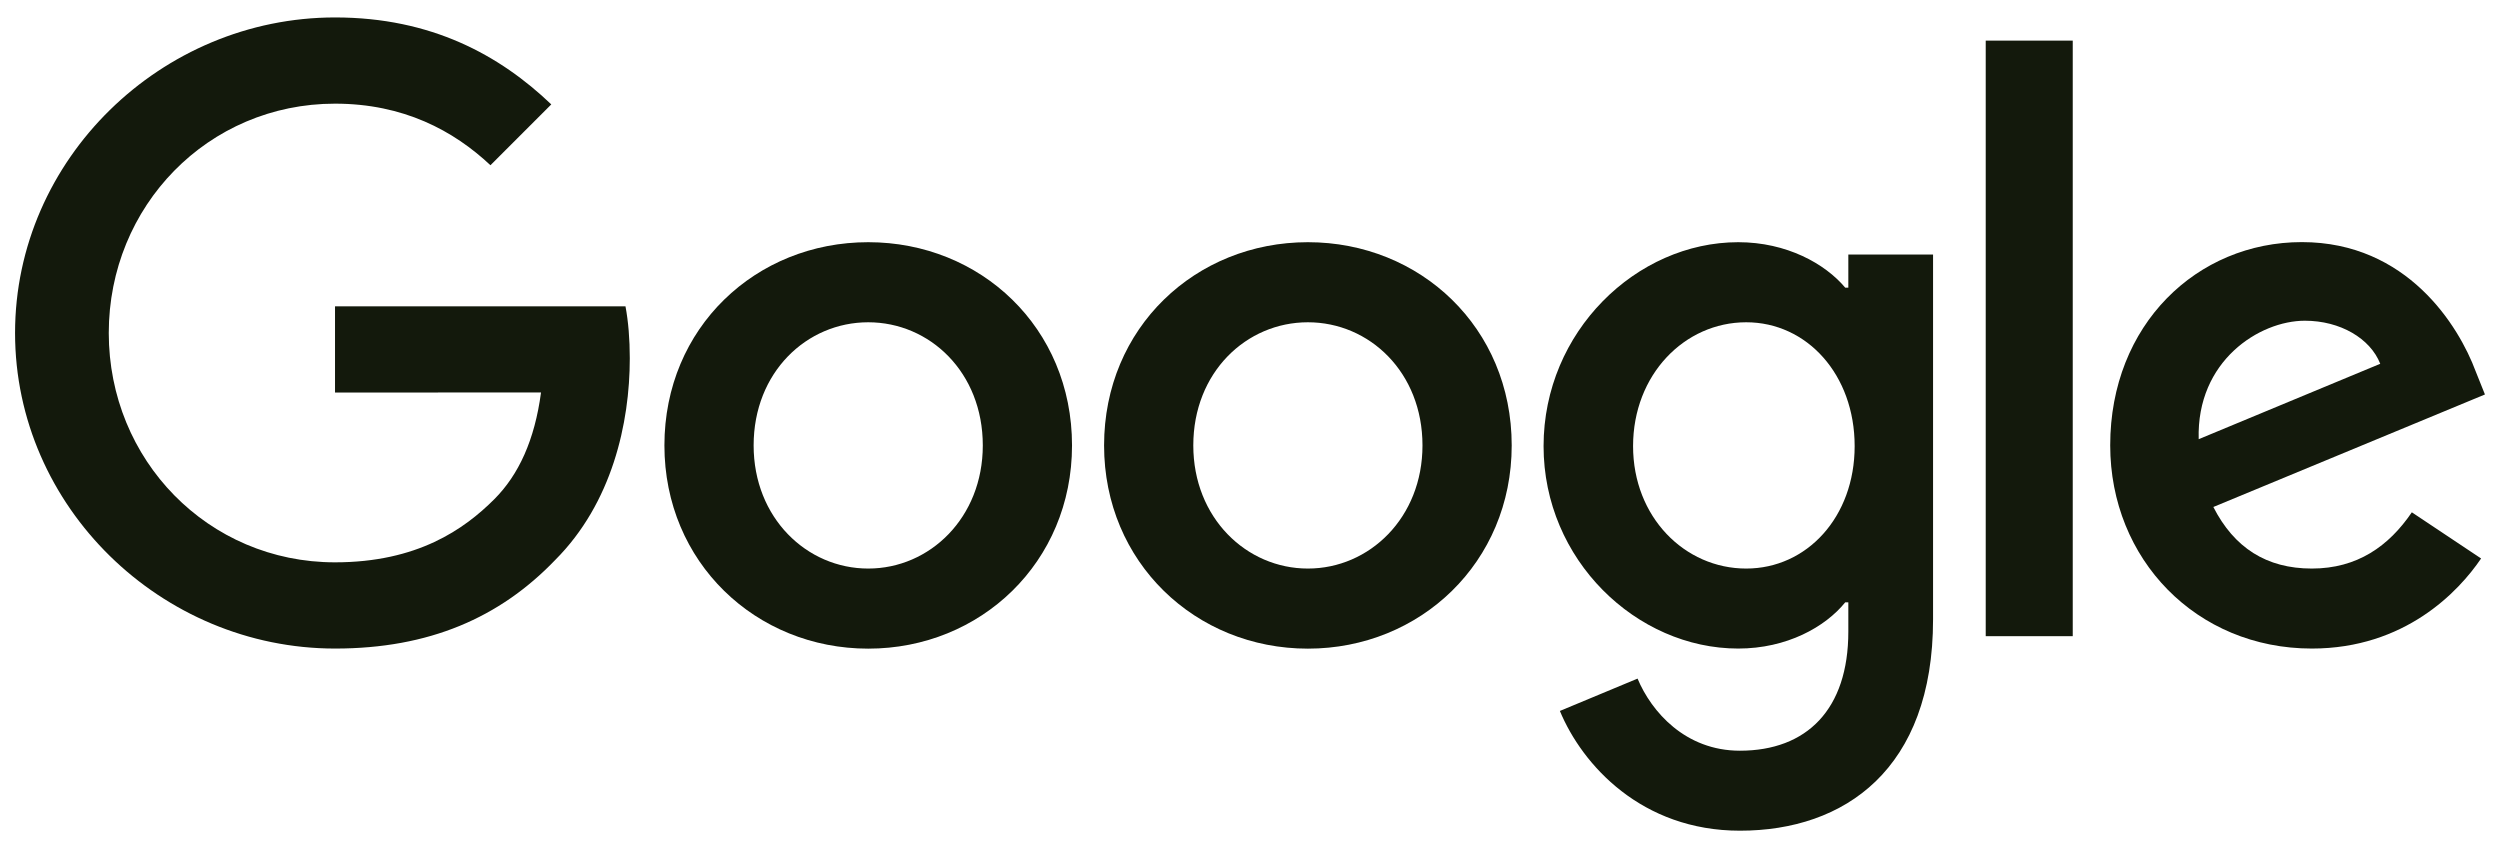 <svg xmlns="http://www.w3.org/2000/svg" width="166" height="56" viewBox="0 0 166 56" fill="none"><path d="M71.182 29.576C71.182 37.345 65.106 43.07 57.65 43.07C50.193 43.07 44.117 37.345 44.117 29.576C44.117 21.752 50.193 16.082 57.65 16.082C65.106 16.082 71.182 21.752 71.182 29.576ZM65.258 29.576C65.258 24.721 61.737 21.399 57.65 21.399C53.562 21.399 50.041 24.721 50.041 29.576C50.041 34.382 53.562 37.752 57.65 37.752C61.737 37.752 65.258 34.376 65.258 29.576Z" fill="#13190C"></path><path d="M100.377 29.576C100.377 37.345 94.301 43.07 86.844 43.07C79.387 43.07 73.311 37.345 73.311 29.576C73.311 21.758 79.387 16.082 86.844 16.082C94.301 16.082 100.377 21.752 100.377 29.576ZM94.453 29.576C94.453 24.721 90.931 21.399 86.844 21.399C82.757 21.399 79.235 24.721 79.235 29.576C79.235 34.382 82.757 37.752 86.844 37.752C90.931 37.752 94.453 34.376 94.453 29.576Z" fill="#13190C"></path><path d="M128.355 16.897V41.123C128.355 51.088 122.479 55.158 115.534 55.158C108.995 55.158 105.06 50.784 103.576 47.207L108.734 45.059C109.652 47.255 111.903 49.847 115.528 49.847C119.974 49.847 122.729 47.103 122.729 41.938V39.997H122.522C121.196 41.634 118.642 43.064 115.418 43.064C108.673 43.064 102.493 37.187 102.493 29.624C102.493 22.008 108.673 16.082 115.418 16.082C118.636 16.082 121.19 17.512 122.522 19.099H122.729V16.903H128.355V16.897ZM123.149 29.624C123.149 24.873 119.98 21.399 115.947 21.399C111.86 21.399 108.436 24.873 108.436 29.624C108.436 34.327 111.86 37.752 115.947 37.752C119.98 37.752 123.149 34.327 123.149 29.624Z" fill="#13190C"></path><path d="M137.63 2.697V42.242H131.852V2.697H137.63Z" fill="#13190C"></path><path d="M160.146 34.017L164.745 37.083C163.26 39.279 159.684 43.064 153.505 43.064C145.841 43.064 140.118 37.138 140.118 29.57C140.118 21.545 145.89 16.076 152.842 16.076C159.842 16.076 163.267 21.648 164.386 24.66L165 26.193L146.966 33.664C148.347 36.371 150.494 37.752 153.505 37.752C156.521 37.752 158.614 36.268 160.146 34.017ZM145.993 29.162L158.048 24.155C157.385 22.47 155.39 21.296 153.042 21.296C150.032 21.296 145.841 23.954 145.993 29.162Z" fill="#13190C"></path><path d="M22.245 26.065V20.34H41.532C41.72 21.338 41.818 22.518 41.818 23.796C41.818 28.091 40.644 33.403 36.861 37.187C33.181 41.019 28.479 43.064 22.251 43.064C10.707 43.064 1 33.658 1 22.111C1 10.564 10.707 1.158 22.251 1.158C28.637 1.158 33.187 3.665 36.605 6.932L32.566 10.971C30.115 8.672 26.794 6.883 22.245 6.883C13.815 6.883 7.222 13.679 7.222 22.111C7.222 30.543 13.815 37.339 22.245 37.339C27.713 37.339 30.827 35.142 32.822 33.147C34.44 31.529 35.504 29.217 35.924 26.059L22.245 26.065Z" fill="#13190C"></path></svg>